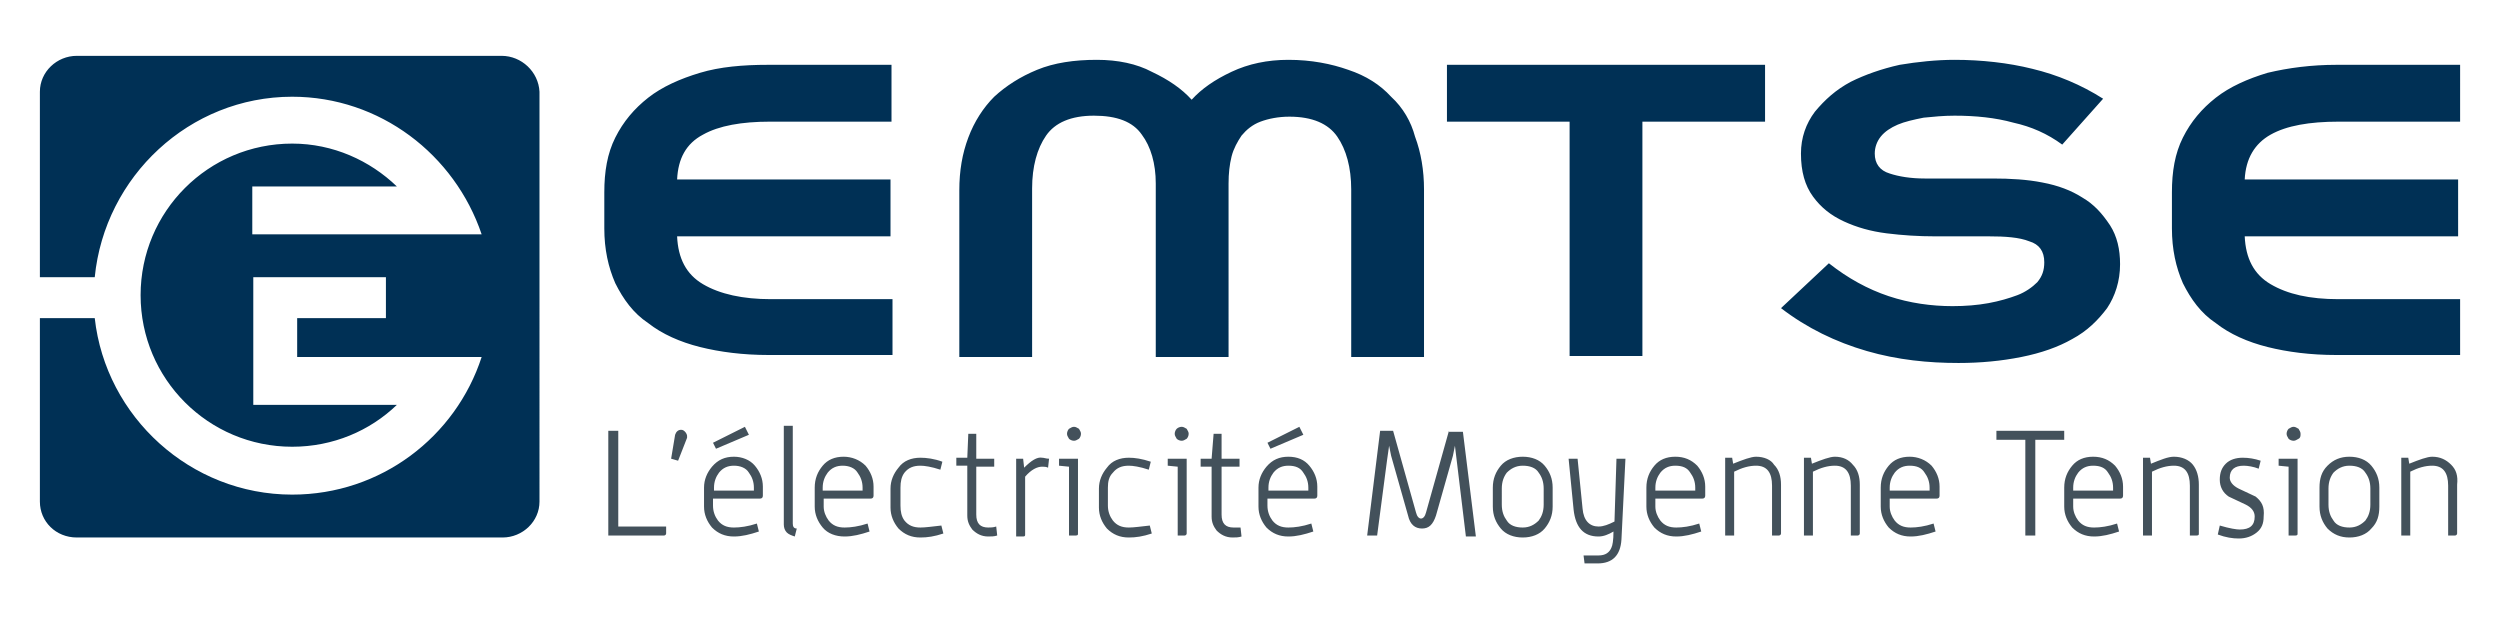 <?xml version="1.0" encoding="utf-8"?>
<!-- Generator: Adobe Illustrator 22.0.1, SVG Export Plug-In . SVG Version: 6.00 Build 0)  -->
<svg version="1.1" id="Calque_1" xmlns="http://www.w3.org/2000/svg" xmlns:xlink="http://www.w3.org/1999/xlink" x="0px" y="0px"
	 viewBox="0 0 250.7 62" style="enable-background:new 0 0 250.7 62;" xml:space="preserve">
<style type="text/css">
	.st0{fill:#003055;}
	.st1{fill:#43515B;}
</style>
<g>
	<path class="st0" d="M70.2,7.3c-2,0.6-3.8,1.4-5.2,2.5c-1.4,1.1-2.5,2.4-3.3,4c-0.8,1.6-1.1,3.4-1.1,5.5v3.6c0,2.1,0.4,3.9,1.1,5.5
		c0.8,1.6,1.8,3,3.3,4c1.4,1.1,3.2,1.9,5.2,2.4c2,0.5,4.3,0.8,6.9,0.8h12.4V30H77.3c-2.8,0-5.1-0.5-6.8-1.5c-1.7-1-2.5-2.6-2.6-4.8
		h21.4V18H67.9c0.1-2.1,0.9-3.6,2.6-4.5c1.6-0.9,3.9-1.3,6.7-1.3h12.2V6.5H77C74.5,6.5,72.2,6.7,70.2,7.3z M139.5,9.7
		c-1.1-1.2-2.5-2.1-4.3-2.7c-1.7-0.6-3.7-1-6-1c-2.1,0-4,0.4-5.7,1.2c-1.7,0.8-3,1.7-4,2.8c-1-1.1-2.3-2-4-2.8
		C114,6.4,112.1,6,110,6c-2.3,0-4.3,0.3-6,1c-1.7,0.7-3.1,1.6-4.3,2.7c-1.1,1.1-2,2.5-2.6,4.1c-0.6,1.6-0.9,3.3-0.9,5.3v16.7h7.3
		V18.9c0-2.2,0.5-4,1.4-5.3c0.9-1.3,2.5-2,4.8-2c2.3,0,3.9,0.6,4.8,1.9c0.9,1.2,1.4,2.9,1.4,4.9v17.4h7.3V18.4c0-1,0.1-1.9,0.3-2.7
		c0.2-0.8,0.6-1.5,1-2.1c0.5-0.6,1.1-1.1,1.9-1.4c0.8-0.3,1.8-0.5,2.9-0.5c2.3,0,3.9,0.7,4.8,2c0.9,1.3,1.4,3.1,1.4,5.3v16.8h7.3V19
		c0-1.9-0.3-3.7-0.9-5.3C141.5,12.2,140.7,10.8,139.5,9.7z M145.1,12.2h12.3v23.5h7.3V12.2H177V6.5h-31.9V12.2z M208.8,19.8
		c-1.1-0.7-2.4-1.2-4-1.5c-1.5-0.3-3.2-0.4-5-0.4h-6.8c-1.4,0-2.6-0.2-3.5-0.5c-1-0.3-1.5-1-1.5-2c0-0.6,0.2-1.2,0.6-1.7
		c0.4-0.5,1-0.9,1.7-1.2c0.7-0.3,1.6-0.5,2.6-0.7c1-0.1,2-0.2,3.1-0.2c2.1,0,4.1,0.2,5.9,0.7c1.8,0.4,3.4,1.1,4.9,2.2l4.1-4.6
		c-2.2-1.4-4.6-2.4-7.1-3C201.4,6.3,198.7,6,196,6c-1.8,0-3.7,0.2-5.5,0.5c-1.8,0.4-3.5,1-4.9,1.7c-1.5,0.8-2.6,1.8-3.6,3
		c-0.9,1.2-1.4,2.6-1.4,4.2c0,1.8,0.4,3.2,1.2,4.3c0.8,1.1,1.8,1.9,3.1,2.5c1.3,0.6,2.7,1,4.3,1.2c1.6,0.2,3.2,0.3,4.8,0.3h5.4
		c1.7,0,3.1,0.1,4.1,0.5c1,0.3,1.5,1,1.5,2.1c0,0.8-0.2,1.4-0.7,2c-0.5,0.5-1.2,1-2,1.3c-0.8,0.3-1.8,0.6-2.9,0.8
		c-1.1,0.2-2.3,0.3-3.6,0.3c-2.1,0-4.3-0.3-6.4-1c-2.1-0.7-4.1-1.8-6-3.3l-4.8,4.5c2.6,2,5.5,3.4,8.6,4.3s6.2,1.2,9.2,1.2
		c2.2,0,4.3-0.2,6.3-0.6c2-0.4,3.7-1,5.1-1.8c1.5-0.8,2.6-1.9,3.5-3.1c0.8-1.2,1.3-2.7,1.3-4.4c0-1.5-0.3-2.8-1-3.9
		C210.8,21.4,210,20.5,208.8,19.8z M227.7,13.5c1.6-0.9,3.9-1.3,6.8-1.3h12.2V6.5h-12.4c-2.5,0-4.8,0.3-6.9,0.8
		c-2,0.6-3.8,1.4-5.2,2.5c-1.4,1.1-2.5,2.4-3.3,4c-0.8,1.6-1.1,3.4-1.1,5.5v3.6c0,2.1,0.4,3.9,1.1,5.5c0.8,1.6,1.8,3,3.3,4
		c1.4,1.1,3.2,1.9,5.2,2.4c2,0.5,4.3,0.8,6.9,0.8h12.4V30h-12.2c-2.9,0-5.1-0.5-6.8-1.5c-1.7-1-2.5-2.6-2.6-4.8h21.4V18h-21.4
		C225.2,15.9,226.1,14.4,227.7,13.5z M50.3,5.6H7.7C5.7,5.6,4,7.2,4,9.2v18.6h5.5c1-10.1,9.5-18.1,19.8-18.1c8.8,0,16.3,5.8,19,13.8
		h-23v-4.8h14.5c-2.7-2.6-6.4-4.3-10.5-4.3c-8.4,0-15.2,6.8-15.2,15.2c0,8.4,6.8,15.2,15.2,15.2c4.1,0,7.8-1.6,10.5-4.2H25.4V27.8
		h4.4h8.9v4.1h-8.9v3.9h18.5c-2.6,8-10.1,13.8-19,13.8c-10.2,0-18.7-7.8-19.8-17.7H4v18.4c0,2,1.6,3.6,3.7,3.6h42.7
		c2,0,3.7-1.6,3.7-3.6V9.2C54,7.2,52.3,5.6,50.3,5.6z"/>
	<path class="st1" d="M68.9,43.9l-0.9,2.3L67.3,46l0.4-2.4c0.1-0.3,0.3-0.5,0.6-0.5c0.2,0,0.3,0.1,0.4,0.2c0.1,0.1,0.2,0.3,0.2,0.4
		C68.9,43.8,68.9,43.8,68.9,43.9z"/>
	<path class="st1" d="M62,43.2h-1v10.5h5.6c0.1,0,0.2-0.1,0.2-0.2v-0.7H62V43.2z M75.1,43.6l-0.4-0.8l-3.2,1.6l0.3,0.6L75.1,43.6z
		 M73.6,45.8c-0.9,0-1.6,0.3-2.2,1c-0.5,0.6-0.8,1.3-0.8,2.1v1.9c0,0.8,0.3,1.5,0.8,2.1c0.6,0.6,1.3,0.9,2.2,0.9
		c0.8,0,1.6-0.2,2.5-0.5l-0.2-0.8c-0.9,0.3-1.7,0.4-2.3,0.4c-0.7,0-1.2-0.2-1.6-0.7c-0.3-0.4-0.5-0.9-0.5-1.5V50h4.7
		c0.2,0,0.3-0.1,0.3-0.3v-0.9c0-0.8-0.3-1.5-0.8-2.1C75.2,46.1,74.4,45.8,73.6,45.8z M75.6,49.2h-4v-0.3c0-0.6,0.2-1.1,0.5-1.5
		c0.4-0.5,0.9-0.7,1.5-0.7c0.6,0,1.2,0.2,1.5,0.7c0.3,0.4,0.5,0.9,0.5,1.5V49.2z M79.5,52.5v-9.8h-0.9v9.9c0,0.3,0.1,0.6,0.3,0.8
		c0.2,0.2,0.5,0.3,0.8,0.4l0.2-0.8C79.6,53,79.5,52.8,79.5,52.5z M84.6,45.8c-0.9,0-1.6,0.3-2.1,0.9c-0.5,0.6-0.8,1.3-0.8,2.2v1.9
		c0,0.8,0.3,1.5,0.8,2.1c0.5,0.6,1.3,0.9,2.2,0.9c0.8,0,1.6-0.2,2.5-0.5l-0.2-0.8c-0.9,0.3-1.7,0.4-2.3,0.4c-0.7,0-1.2-0.2-1.6-0.7
		c-0.3-0.4-0.5-0.9-0.5-1.4V50h4.7c0.2,0,0.3-0.1,0.3-0.3v-0.9c0-0.8-0.3-1.5-0.8-2.1C86.2,46.1,85.4,45.8,84.6,45.8z M86.5,49.2h-4
		v-0.3c0-0.6,0.2-1.1,0.5-1.5c0.4-0.5,0.9-0.7,1.5-0.7c0.6,0,1.2,0.2,1.5,0.7c0.3,0.4,0.5,0.9,0.5,1.5V49.2z M92.3,52.9
		c-0.7,0-1.2-0.2-1.6-0.7c-0.3-0.4-0.4-0.9-0.4-1.5v-1.8c0-0.6,0.1-1.1,0.4-1.5c0.4-0.5,0.9-0.7,1.6-0.7c0.4,0,1.1,0.1,2,0.4
		l0.2-0.8c-0.8-0.3-1.6-0.4-2.2-0.4c-0.9,0-1.7,0.3-2.2,1c-0.5,0.6-0.8,1.3-0.8,2.1v1.9c0,0.8,0.3,1.5,0.8,2.1
		c0.6,0.6,1.3,0.9,2.2,0.9c0.7,0,1.4-0.1,2.3-0.4l-0.2-0.8C93.5,52.8,92.8,52.9,92.3,52.9z M99.1,52.9c-0.8,0-1.2-0.4-1.2-1.3v-4.8
		h1.8v-0.8h-1.8v-2.5h-0.8L97,45.9h-1.1v0.8H97v5c0,0.6,0.2,1,0.5,1.4c0.4,0.4,0.9,0.7,1.6,0.7c0.3,0,0.6,0,0.9-0.1l-0.1-0.9
		C99.6,52.9,99.3,52.9,99.1,52.9z M102.7,46.9l-0.1-0.9h-0.7v7.8h0.7c0.2,0,0.2-0.1,0.2-0.2v-5.8c0.6-0.7,1.2-1,1.7-1
		c0.2,0,0.4,0,0.6,0.1l0.1-0.9c-0.3,0-0.5-0.1-0.7-0.1C104,45.8,103.4,46.2,102.7,46.9z M106.2,46.7l1,0.1v6.9h0.7
		c0.2,0,0.2-0.1,0.2-0.2v-7.5h-1.9V46.7z M107.7,42.8c-0.2,0-0.3,0.1-0.5,0.2c-0.1,0.1-0.2,0.3-0.2,0.5c0,0.2,0.1,0.3,0.2,0.5
		c0.1,0.1,0.3,0.2,0.5,0.2s0.3-0.1,0.5-0.2c0.1-0.1,0.2-0.3,0.2-0.5c0-0.2-0.1-0.3-0.2-0.5C108,42.9,107.9,42.8,107.7,42.8z
		 M113.2,52.9c-0.7,0-1.2-0.2-1.6-0.7c-0.3-0.4-0.5-0.9-0.5-1.5v-1.8c0-0.6,0.1-1.1,0.5-1.5c0.4-0.5,0.9-0.7,1.6-0.7
		c0.4,0,1.1,0.1,2,0.4l0.2-0.8c-0.9-0.3-1.6-0.4-2.2-0.4c-0.9,0-1.7,0.3-2.2,1c-0.5,0.6-0.8,1.3-0.8,2.1v1.9c0,0.8,0.3,1.5,0.8,2.1
		c0.6,0.6,1.3,0.9,2.2,0.9c0.7,0,1.4-0.1,2.3-0.4l-0.2-0.8C114.4,52.8,113.7,52.9,113.2,52.9z M118.5,42.8c-0.2,0-0.4,0.1-0.5,0.2
		c-0.1,0.1-0.2,0.3-0.2,0.5c0,0.2,0.1,0.3,0.2,0.5c0.1,0.1,0.3,0.2,0.5,0.2c0.2,0,0.3-0.1,0.5-0.2c0.1-0.1,0.2-0.3,0.2-0.5
		c0-0.2-0.1-0.3-0.2-0.5C118.8,42.9,118.7,42.8,118.5,42.8z M117.1,46.7l1,0.1v6.9h0.7c0.1,0,0.2-0.1,0.2-0.2v-7.5h-1.9V46.7z
		 M123.7,52.9c-0.8,0-1.2-0.4-1.2-1.3v-4.8h1.8v-0.8h-1.8v-2.5h-0.8l-0.2,2.5h-1.1v0.8h1.1v5c0,0.6,0.2,1,0.5,1.4
		c0.4,0.4,0.9,0.7,1.6,0.7c0.3,0,0.6,0,0.9-0.1l-0.1-0.9C124.2,52.9,123.9,52.9,123.7,52.9z M129.2,45.8c-0.9,0-1.6,0.3-2.2,1
		c-0.5,0.6-0.8,1.3-0.8,2.1v1.9c0,0.8,0.3,1.5,0.8,2.1c0.6,0.6,1.3,0.9,2.2,0.9c0.8,0,1.6-0.2,2.5-0.5l-0.2-0.8
		c-0.9,0.3-1.7,0.4-2.3,0.4c-0.7,0-1.2-0.2-1.6-0.7c-0.3-0.4-0.5-0.9-0.5-1.5V50h4.7c0.2,0,0.3-0.1,0.3-0.3v-0.9
		c0-0.8-0.3-1.5-0.8-2.1C130.8,46.1,130.1,45.8,129.2,45.8z M131.2,49.2h-4v-0.3c0-0.6,0.2-1.1,0.5-1.5c0.4-0.5,0.9-0.7,1.5-0.7
		c0.7,0,1.2,0.2,1.5,0.7c0.3,0.4,0.5,0.9,0.5,1.5V49.2z M130.7,43.6l-0.4-0.8l-3.2,1.6l0.3,0.6L130.7,43.6z M145.3,43.2l-2.3,8.2
		c-0.1,0.4-0.3,0.6-0.5,0.6c-0.2,0-0.4-0.2-0.5-0.6l-2.3-8.2h-1.3l-1.3,10.5h1l1-7.6l0.2-1.4l0.2,1l1.7,6c0.2,0.9,0.7,1.3,1.4,1.3
		c0.7,0,1.1-0.4,1.4-1.3l1.7-6l0.2-1l1.1,9.1h1l-1.3-10.5H145.3z M152.7,45.8c-0.9,0-1.7,0.3-2.2,0.9c-0.5,0.6-0.8,1.3-0.8,2.2v1.9
		c0,0.9,0.3,1.6,0.8,2.2c0.5,0.6,1.3,0.9,2.2,0.9c0.9,0,1.7-0.3,2.2-0.9c0.5-0.6,0.8-1.3,0.8-2.2v-1.9c0-0.9-0.3-1.6-0.8-2.2
		C154.4,46.1,153.6,45.8,152.7,45.8z M154.8,50.6c0,0.7-0.2,1.2-0.5,1.6c-0.4,0.4-0.9,0.7-1.6,0.7c-0.7,0-1.3-0.2-1.6-0.7
		c-0.3-0.4-0.5-0.9-0.5-1.6V49c0-0.7,0.2-1.2,0.5-1.6c0.4-0.4,0.9-0.7,1.6-0.7c0.7,0,1.3,0.2,1.6,0.7c0.3,0.4,0.5,0.9,0.5,1.6V50.6z
		 M161.9,52.3c-0.6,0.3-1.1,0.5-1.6,0.5c-0.9,0-1.5-0.6-1.6-1.8l-0.5-5h-0.9l0.5,5.1c0.2,1.8,1,2.7,2.5,2.7c0.5,0,1-0.2,1.5-0.5
		c0,0.9-0.1,1.4-0.2,1.6c-0.2,0.5-0.6,0.8-1.3,0.8h-1.5l0.1,0.8h1.3c1.5,0,2.3-0.8,2.4-2.4l0.4-8.1h-0.9L161.9,52.3z M168,45.8
		c-0.9,0-1.6,0.3-2.1,0.9c-0.5,0.6-0.8,1.3-0.8,2.2v1.9c0,0.8,0.3,1.5,0.8,2.1c0.6,0.6,1.3,0.9,2.2,0.9c0.8,0,1.6-0.2,2.5-0.5
		l-0.2-0.8c-0.9,0.3-1.7,0.4-2.3,0.4c-0.7,0-1.2-0.2-1.6-0.7c-0.3-0.4-0.5-0.9-0.5-1.4V50h4.7c0.2,0,0.3-0.1,0.3-0.3v-0.9
		c0-0.8-0.3-1.5-0.8-2.1C169.6,46.1,168.9,45.8,168,45.8z M170,49.2h-4v-0.3c0-0.6,0.2-1.1,0.5-1.5c0.4-0.5,0.9-0.7,1.5-0.7
		c0.7,0,1.2,0.2,1.5,0.7c0.3,0.4,0.5,0.9,0.5,1.5V49.2z M176.1,45.8c-0.5,0-1.3,0.3-2.3,0.7l-0.1-0.6H173v7.8h0.9v-6.4
		c0.8-0.4,1.5-0.6,2.2-0.6c1.1,0,1.6,0.7,1.6,2v5h0.7c0.1,0,0.2-0.1,0.2-0.2v-4.9c0-0.8-0.2-1.5-0.7-2
		C177.6,46.1,176.9,45.8,176.1,45.8z M184,45.8c-0.5,0-1.3,0.3-2.3,0.7l-0.1-0.6h-0.7v7.8h0.9v-6.4c0.8-0.4,1.5-0.6,2.2-0.6
		c1.1,0,1.6,0.7,1.6,2v5h0.7c0.1,0,0.2-0.1,0.2-0.2v-4.9c0-0.8-0.2-1.5-0.7-2C185.4,46.1,184.8,45.8,184,45.8z M191.5,45.8
		c-0.9,0-1.6,0.3-2.1,0.9c-0.5,0.6-0.8,1.3-0.8,2.2v1.9c0,0.8,0.3,1.5,0.8,2.1c0.6,0.6,1.3,0.9,2.2,0.9c0.8,0,1.6-0.2,2.5-0.5
		l-0.2-0.8c-0.9,0.3-1.7,0.4-2.3,0.4c-0.7,0-1.2-0.2-1.6-0.7c-0.3-0.4-0.5-0.9-0.5-1.4V50h4.7c0.2,0,0.3-0.1,0.3-0.3v-0.9
		c0-0.8-0.3-1.5-0.8-2.1C193.1,46.1,192.3,45.8,191.5,45.8z M193.5,49.2h-4v-0.3c0-0.6,0.2-1.1,0.5-1.5c0.4-0.5,0.9-0.7,1.5-0.7
		c0.7,0,1.2,0.2,1.5,0.7c0.3,0.4,0.5,0.9,0.5,1.5V49.2z M207,43.2h-6.8v0.9h2.9v9.6h1v-9.6h2.9V43.2z M209.9,45.8
		c-0.9,0-1.6,0.3-2.1,0.9c-0.5,0.6-0.8,1.3-0.8,2.2v1.9c0,0.8,0.3,1.5,0.8,2.1c0.6,0.6,1.3,0.9,2.2,0.9c0.8,0,1.6-0.2,2.5-0.5
		l-0.2-0.8c-0.9,0.3-1.7,0.4-2.3,0.4c-0.7,0-1.2-0.2-1.6-0.7c-0.3-0.4-0.5-0.9-0.5-1.4V50h4.7c0.2,0,0.3-0.1,0.3-0.3v-0.9
		c0-0.8-0.3-1.5-0.8-2.1C211.5,46.1,210.8,45.8,209.9,45.8z M211.9,49.2h-4v-0.3c0-0.6,0.2-1.1,0.5-1.5c0.4-0.5,0.9-0.7,1.5-0.7
		c0.7,0,1.2,0.2,1.5,0.7c0.3,0.4,0.5,0.9,0.5,1.5V49.2z M218,45.8c-0.6,0-1.3,0.3-2.3,0.7l-0.1-0.6h-0.7v7.8h0.9v-6.4
		c0.8-0.4,1.5-0.6,2.2-0.6c1.1,0,1.6,0.7,1.6,2v5h0.7c0.2,0,0.2-0.1,0.2-0.2v-4.9c0-0.8-0.2-1.5-0.6-2
		C219.5,46.1,218.8,45.8,218,45.8z M226.2,49.8l-1.7-0.8c-0.6-0.3-0.9-0.7-0.9-1.1c0-0.8,0.5-1.2,1.4-1.2c0.4,0,1,0.1,1.5,0.3
		l0.2-0.8c-0.6-0.2-1.2-0.3-1.8-0.3c-0.7,0-1.3,0.2-1.7,0.6c-0.4,0.4-0.6,0.9-0.6,1.6c0,0.7,0.3,1.3,0.9,1.7l1.7,0.8
		c0.6,0.3,0.9,0.7,0.9,1.2c0,0.9-0.5,1.3-1.5,1.3c-0.3,0-1-0.1-2-0.4l-0.2,0.9c0.8,0.3,1.5,0.4,2.1,0.4c0.7,0,1.3-0.2,1.8-0.6
		c0.5-0.4,0.7-0.9,0.7-1.6C227.1,50.8,226.8,50.3,226.2,49.8z M230,42.8c-0.2,0-0.3,0.1-0.5,0.2c-0.1,0.1-0.2,0.3-0.2,0.5
		c0,0.2,0.1,0.3,0.2,0.5c0.1,0.1,0.3,0.2,0.5,0.2c0.2,0,0.3-0.1,0.5-0.2s0.2-0.3,0.2-0.5c0-0.2-0.1-0.3-0.2-0.5
		C230.3,42.9,230.2,42.8,230,42.8z M228.5,46.7l1,0.1v6.9h0.7c0.2,0,0.2-0.1,0.2-0.2v-7.5h-1.9V46.7z M235.6,45.8
		c-0.9,0-1.6,0.3-2.2,0.9c-0.6,0.6-0.8,1.3-0.8,2.2v1.9c0,0.9,0.3,1.6,0.8,2.2c0.6,0.6,1.3,0.9,2.2,0.9c0.9,0,1.7-0.3,2.2-0.9
		c0.6-0.6,0.8-1.3,0.8-2.2v-1.9c0-0.9-0.3-1.6-0.8-2.2C237.3,46.1,236.5,45.8,235.6,45.8z M237.7,50.6c0,0.7-0.2,1.2-0.5,1.6
		c-0.4,0.4-0.9,0.7-1.6,0.7c-0.7,0-1.3-0.2-1.6-0.7c-0.3-0.4-0.5-0.9-0.5-1.6V49c0-0.7,0.2-1.2,0.5-1.6c0.4-0.4,0.9-0.7,1.6-0.7
		c0.7,0,1.3,0.2,1.6,0.7c0.3,0.4,0.5,0.9,0.5,1.6V50.6z M245.8,46.6c-0.5-0.5-1.1-0.8-1.9-0.8c-0.5,0-1.3,0.3-2.3,0.7l-0.1-0.6h-0.7
		v7.8h0.9v-6.4c0.8-0.4,1.5-0.6,2.2-0.6c1.1,0,1.6,0.7,1.6,2v5h0.7c0.1,0,0.2-0.1,0.2-0.2v-4.9C246.5,47.7,246.3,47.1,245.8,46.6z"
		/>
</g>
</svg>
